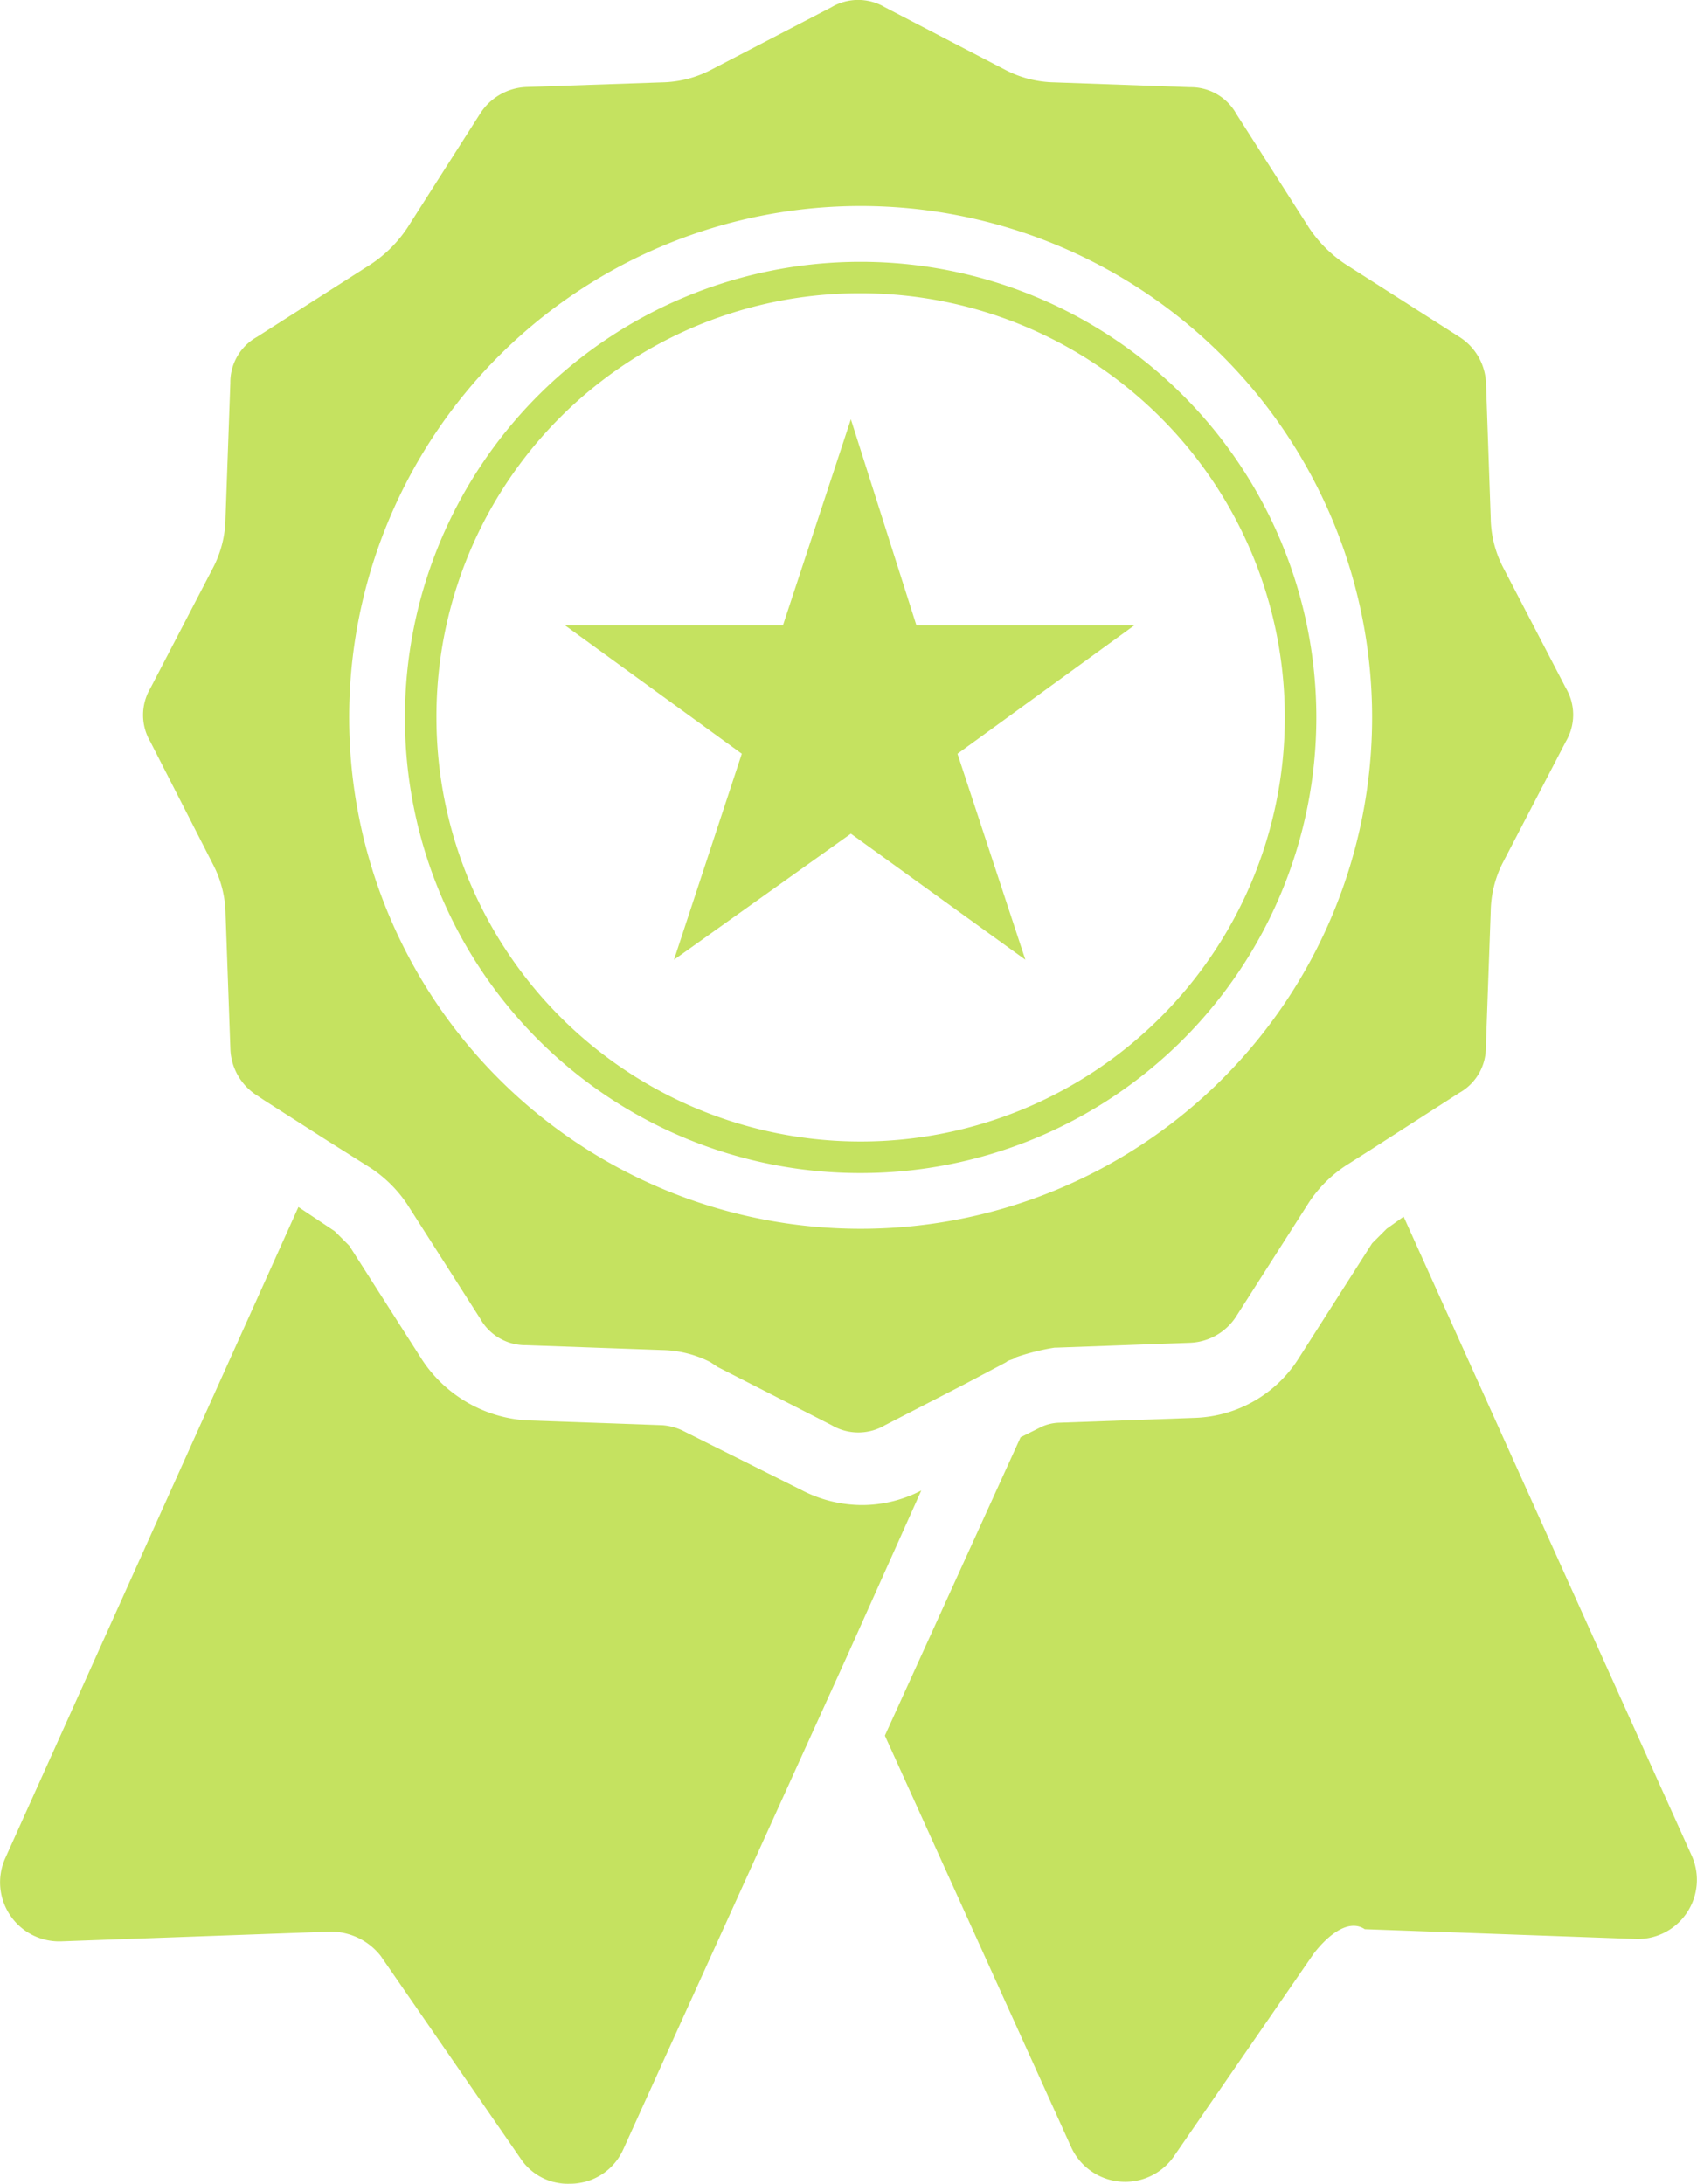 <svg xmlns="http://www.w3.org/2000/svg" width="27.296" height="35.131" viewBox="0 0 27.296 35.131"><g transform="translate(-14.997 -4.9)"><path d="M64.484,65.394,59.844,55.1l-.273.195-.234.234-1.17,1.833a2.055,2.055,0,0,1-1.677.975l-2.183.078a.735.735,0,0,0-.312.078l-.312.156-2.183,4.8,3,6.628a.955.955,0,0,0,1.638.156L58.4,66.953c.273-.351.585-.546.819-.39l4.328.156A.952.952,0,0,0,64.484,65.394Z" transform="translate(-22.27 -30.627)" fill="#c5e260"/><path d="M29.815,59.262a2.076,2.076,0,0,1-.936.234,2.114,2.114,0,0,1-.975-.234l-.546-.273-1.4-.7a.918.918,0,0,0-.312-.078l-2.183-.078a2.172,2.172,0,0,1-1.677-.975l-1.17-1.833-.234-.234-.585-.39L15.076,65.189a.95.95,0,0,0,.858,1.326h.039l4.328-.156h.039a1.018,1.018,0,0,1,.78.39l2.261,3.275a.91.91,0,0,0,.78.39.935.935,0,0,0,.858-.546l3.626-7.993,1.17-2.612Z" transform="translate(0 -30.383)" fill="#c5e260"/><path d="M22.031,18.82a1.775,1.775,0,0,1,.195.78l.078,2.183a.923.923,0,0,0,.429.741l.117.078.975.624.741.468a2.088,2.088,0,0,1,.585.585l1.17,1.833a.836.836,0,0,0,.741.429l2.183.078a1.775,1.775,0,0,1,.78.195l.117.078,1.833.936a.845.845,0,0,0,.858,0l1.287-.663.663-.351c.039-.039.117-.039.156-.078a3.651,3.651,0,0,1,.624-.156H35.6l2.144-.078a.923.923,0,0,0,.741-.429l1.17-1.833a2.088,2.088,0,0,1,.585-.585l.429-.273,1.4-.9a.836.836,0,0,0,.429-.741l.078-2.183a1.775,1.775,0,0,1,.195-.78l1.014-1.95a.845.845,0,0,0,0-.858l-1.014-1.95a1.775,1.775,0,0,1-.195-.78L42.5,11.061a.923.923,0,0,0-.429-.741L40.239,9.15a2.088,2.088,0,0,1-.585-.585l-1.17-1.833a.836.836,0,0,0-.741-.429l-2.183-.078a1.775,1.775,0,0,1-.78-.195l-1.95-1.014a.845.845,0,0,0-.858,0l-1.95,1.014a1.775,1.775,0,0,1-.78.195L27.061,6.3a.923.923,0,0,0-.741.429L25.15,8.565a2.088,2.088,0,0,1-.585.585l-1.833,1.17a.836.836,0,0,0-.429.741l-.078,2.183a1.775,1.775,0,0,1-.195.78l-1.014,1.95a.845.845,0,0,0,0,.858ZM32.441,8.214a8.227,8.227,0,1,1-8.227,8.227A8.229,8.229,0,0,1,32.441,8.214Z" transform="translate(-3.601)" fill="#c5e260"/><path d="M39.03,30.361a7.33,7.33,0,1,0-7.33-7.33A7.322,7.322,0,0,0,39.03,30.361Zm0-14.154a6.823,6.823,0,1,1-6.823,6.823A6.806,6.806,0,0,1,39.03,16.207Z" transform="translate(-10.19 -6.589)" fill="#c5e260"/><path d="M40.055,30.895,42.9,28.867l2.807,2.028-1.092-3.314,2.846-2.067H43.954L42.9,22.2l-1.092,3.314H38.3l2.846,2.067Z" transform="translate(-14.217 -10.555)" fill="#c5e260"/></g></svg>